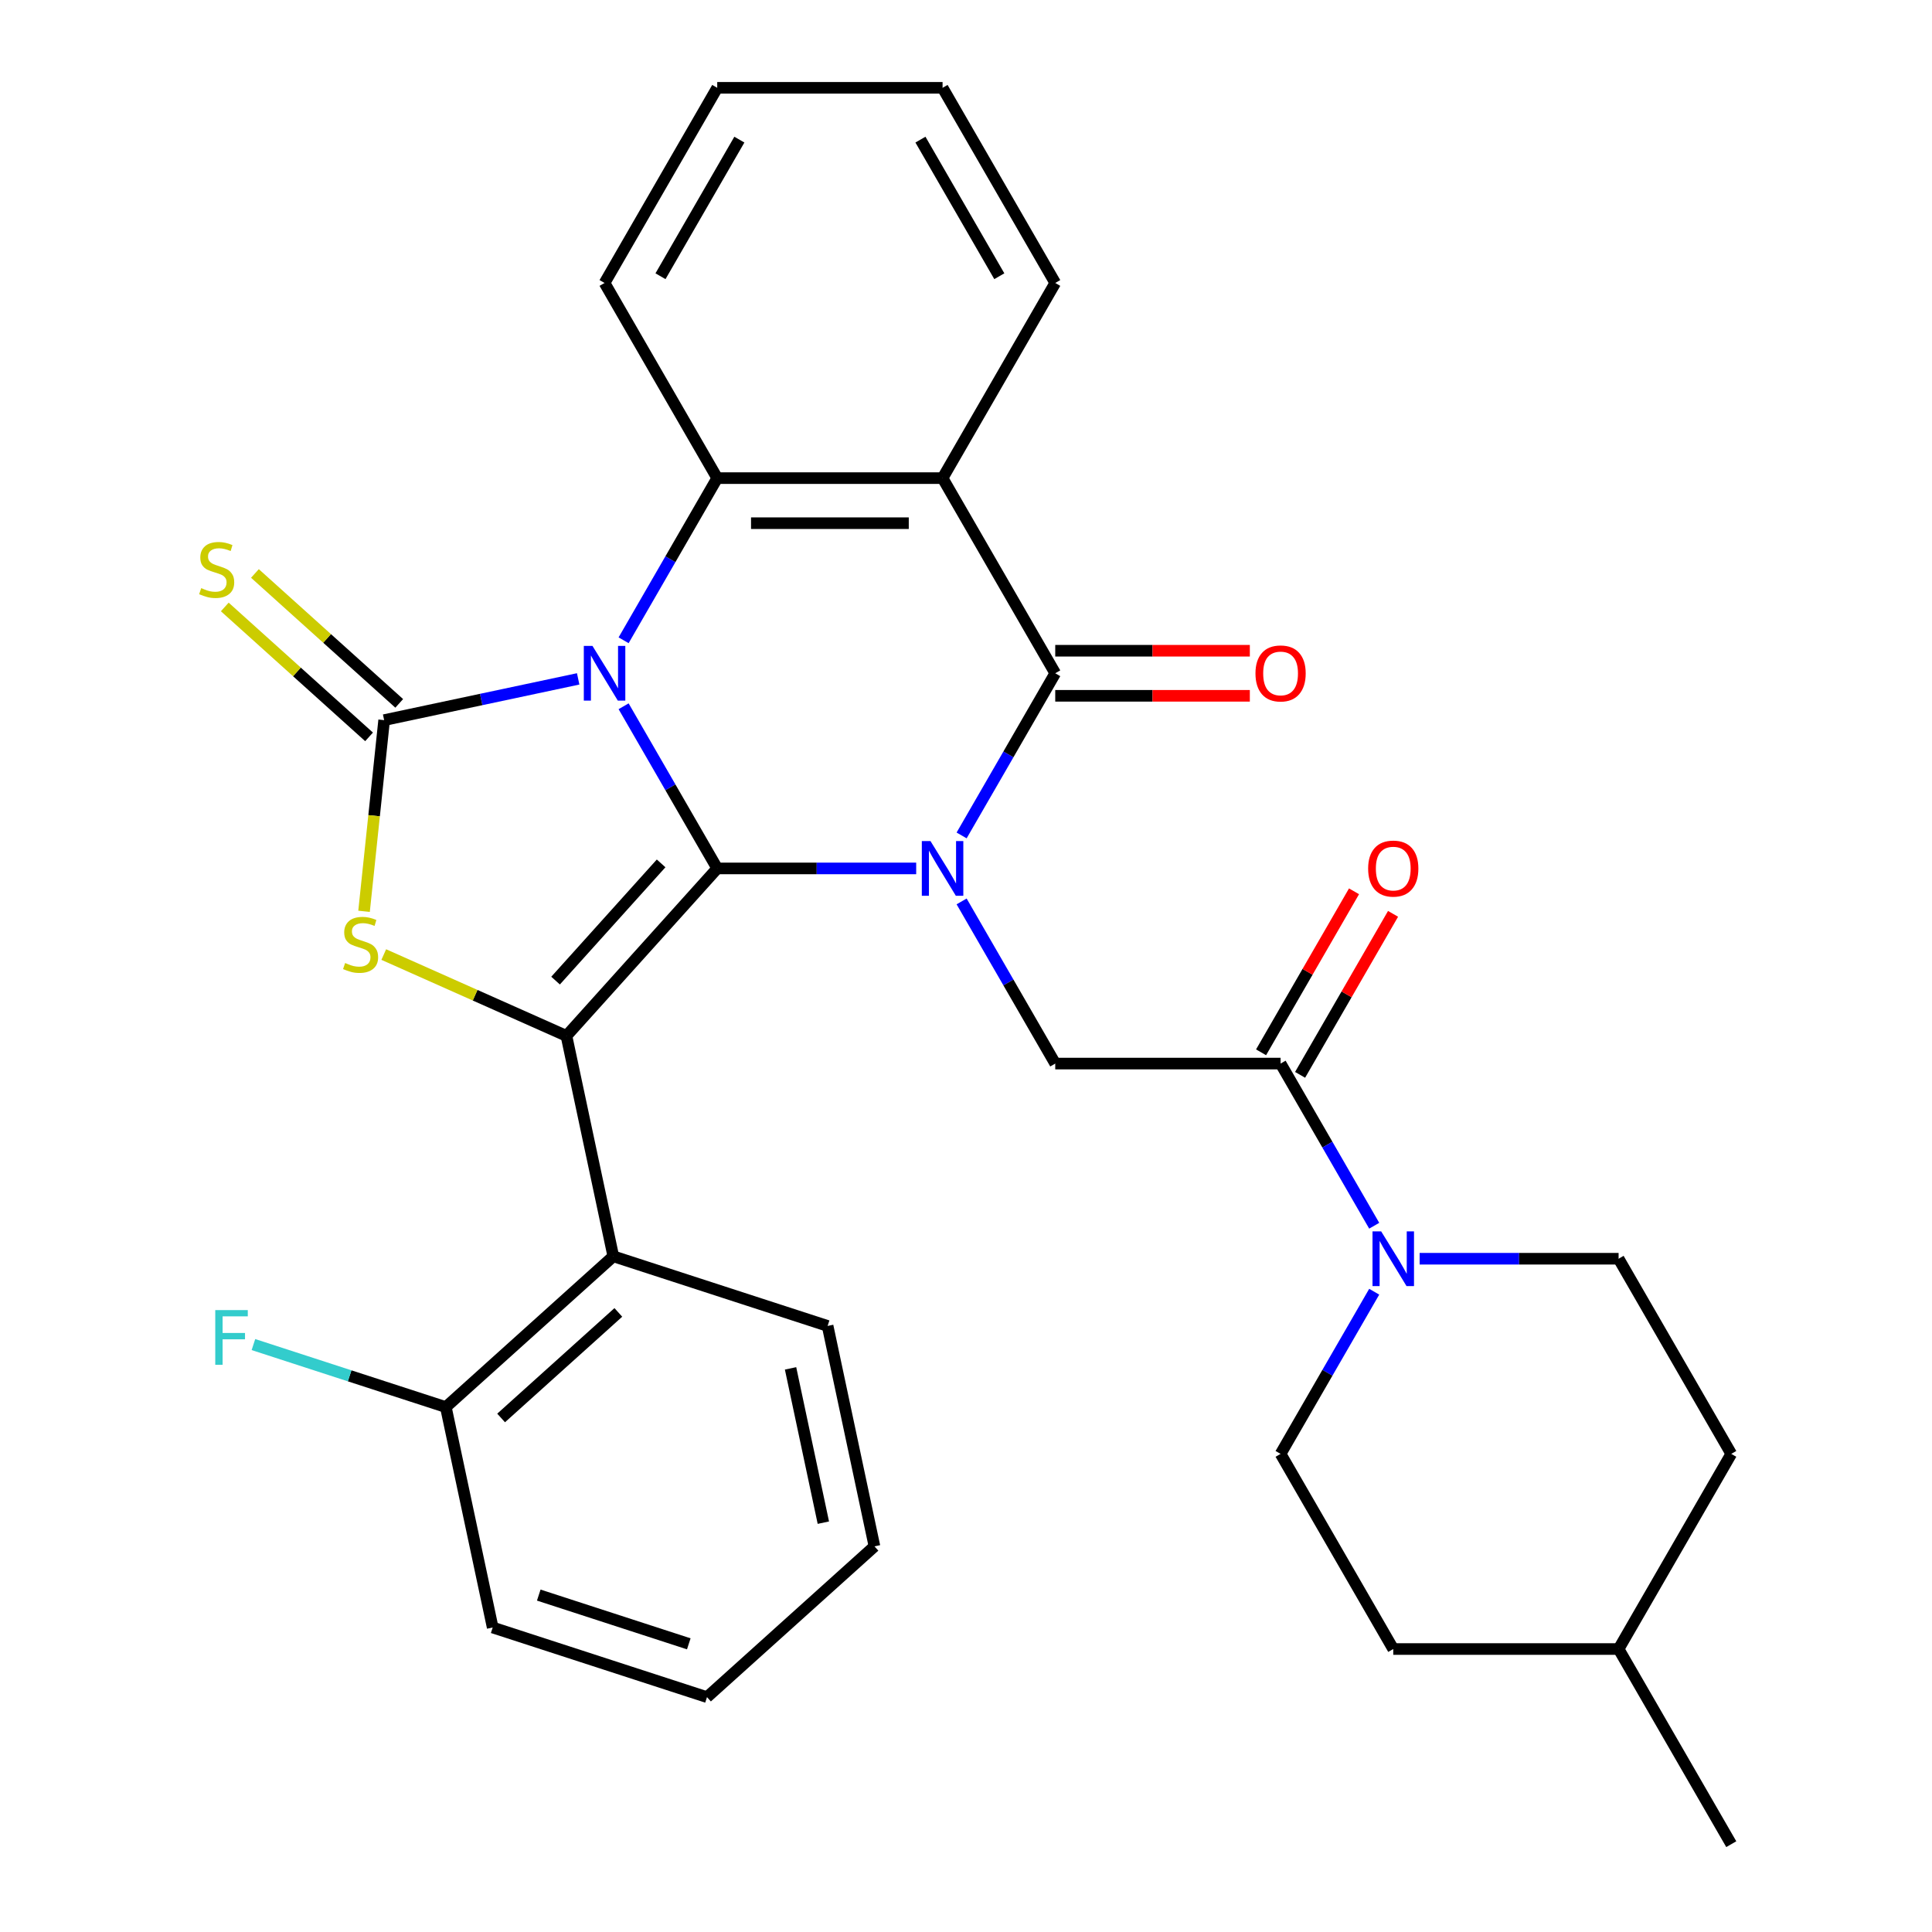 <?xml version='1.0' encoding='iso-8859-1'?>
<svg version='1.1' baseProfile='full'
              xmlns='http://www.w3.org/2000/svg'
                      xmlns:rdkit='http://www.rdkit.org/xml'
                      xmlns:xlink='http://www.w3.org/1999/xlink'
                  xml:space='preserve'
width='1000px' height='1000px' viewBox='0 0 1000 1000'>
<!-- END OF HEADER -->
<rect style='opacity:1.0;fill:#FFFFFF;stroke:none' width='1000' height='1000' x='0' y='0'> </rect>
<path class='bond-0' d='M 322.778,365.561 L 347.007,407.528' style='fill:none;fill-rule:evenodd;stroke:#0000FF;stroke-width:6px;stroke-linecap:butt;stroke-linejoin:miter;stroke-opacity:1' />
<path class='bond-0' d='M 347.007,407.528 L 371.237,449.495' style='fill:none;fill-rule:evenodd;stroke:#000000;stroke-width:6px;stroke-linecap:butt;stroke-linejoin:miter;stroke-opacity:1' />
<path class='bond-2' d='M 299.263,351.388 L 249.047,362.061' style='fill:none;fill-rule:evenodd;stroke:#0000FF;stroke-width:6px;stroke-linecap:butt;stroke-linejoin:miter;stroke-opacity:1' />
<path class='bond-2' d='M 249.047,362.061 L 198.831,372.735' style='fill:none;fill-rule:evenodd;stroke:#000000;stroke-width:6px;stroke-linecap:butt;stroke-linejoin:miter;stroke-opacity:1' />
<path class='bond-6' d='M 322.778,331.409 L 347.007,289.442' style='fill:none;fill-rule:evenodd;stroke:#0000FF;stroke-width:6px;stroke-linecap:butt;stroke-linejoin:miter;stroke-opacity:1' />
<path class='bond-6' d='M 347.007,289.442 L 371.237,247.475' style='fill:none;fill-rule:evenodd;stroke:#000000;stroke-width:6px;stroke-linecap:butt;stroke-linejoin:miter;stroke-opacity:1' />
<path class='bond-1' d='M 371.237,449.495 L 422.727,449.495' style='fill:none;fill-rule:evenodd;stroke:#000000;stroke-width:6px;stroke-linecap:butt;stroke-linejoin:miter;stroke-opacity:1' />
<path class='bond-1' d='M 422.727,449.495 L 474.218,449.495' style='fill:none;fill-rule:evenodd;stroke:#0000FF;stroke-width:6px;stroke-linecap:butt;stroke-linejoin:miter;stroke-opacity:1' />
<path class='bond-3' d='M 371.237,449.495 L 293.192,536.173' style='fill:none;fill-rule:evenodd;stroke:#000000;stroke-width:6px;stroke-linecap:butt;stroke-linejoin:miter;stroke-opacity:1' />
<path class='bond-3' d='M 342.195,446.888 L 287.563,507.562' style='fill:none;fill-rule:evenodd;stroke:#000000;stroke-width:6px;stroke-linecap:butt;stroke-linejoin:miter;stroke-opacity:1' />
<path class='bond-8' d='M 497.732,466.571 L 521.962,508.538' style='fill:none;fill-rule:evenodd;stroke:#0000FF;stroke-width:6px;stroke-linecap:butt;stroke-linejoin:miter;stroke-opacity:1' />
<path class='bond-8' d='M 521.962,508.538 L 546.192,550.505' style='fill:none;fill-rule:evenodd;stroke:#000000;stroke-width:6px;stroke-linecap:butt;stroke-linejoin:miter;stroke-opacity:1' />
<path class='bond-32' d='M 497.732,432.419 L 521.962,390.452' style='fill:none;fill-rule:evenodd;stroke:#0000FF;stroke-width:6px;stroke-linecap:butt;stroke-linejoin:miter;stroke-opacity:1' />
<path class='bond-32' d='M 521.962,390.452 L 546.192,348.485' style='fill:none;fill-rule:evenodd;stroke:#000000;stroke-width:6px;stroke-linecap:butt;stroke-linejoin:miter;stroke-opacity:1' />
<path class='bond-5' d='M 198.831,372.735 L 193.631,422.216' style='fill:none;fill-rule:evenodd;stroke:#000000;stroke-width:6px;stroke-linecap:butt;stroke-linejoin:miter;stroke-opacity:1' />
<path class='bond-5' d='M 193.631,422.216 L 188.43,471.696' style='fill:none;fill-rule:evenodd;stroke:#CCCC00;stroke-width:6px;stroke-linecap:butt;stroke-linejoin:miter;stroke-opacity:1' />
<path class='bond-12' d='M 206.636,364.067 L 169.295,330.445' style='fill:none;fill-rule:evenodd;stroke:#000000;stroke-width:6px;stroke-linecap:butt;stroke-linejoin:miter;stroke-opacity:1' />
<path class='bond-12' d='M 169.295,330.445 L 131.954,296.823' style='fill:none;fill-rule:evenodd;stroke:#CCCC00;stroke-width:6px;stroke-linecap:butt;stroke-linejoin:miter;stroke-opacity:1' />
<path class='bond-12' d='M 191.027,381.403 L 153.686,347.781' style='fill:none;fill-rule:evenodd;stroke:#000000;stroke-width:6px;stroke-linecap:butt;stroke-linejoin:miter;stroke-opacity:1' />
<path class='bond-12' d='M 153.686,347.781 L 116.345,314.159' style='fill:none;fill-rule:evenodd;stroke:#CCCC00;stroke-width:6px;stroke-linecap:butt;stroke-linejoin:miter;stroke-opacity:1' />
<path class='bond-9' d='M 293.192,536.173 L 317.442,650.26' style='fill:none;fill-rule:evenodd;stroke:#000000;stroke-width:6px;stroke-linecap:butt;stroke-linejoin:miter;stroke-opacity:1' />
<path class='bond-31' d='M 293.192,536.173 L 245.914,515.123' style='fill:none;fill-rule:evenodd;stroke:#000000;stroke-width:6px;stroke-linecap:butt;stroke-linejoin:miter;stroke-opacity:1' />
<path class='bond-31' d='M 245.914,515.123 L 198.635,494.073' style='fill:none;fill-rule:evenodd;stroke:#CCCC00;stroke-width:6px;stroke-linecap:butt;stroke-linejoin:miter;stroke-opacity:1' />
<path class='bond-4' d='M 546.192,348.485 L 487.874,247.475' style='fill:none;fill-rule:evenodd;stroke:#000000;stroke-width:6px;stroke-linecap:butt;stroke-linejoin:miter;stroke-opacity:1' />
<path class='bond-13' d='M 546.192,360.148 L 596.552,360.148' style='fill:none;fill-rule:evenodd;stroke:#000000;stroke-width:6px;stroke-linecap:butt;stroke-linejoin:miter;stroke-opacity:1' />
<path class='bond-13' d='M 596.552,360.148 L 646.912,360.148' style='fill:none;fill-rule:evenodd;stroke:#FF0000;stroke-width:6px;stroke-linecap:butt;stroke-linejoin:miter;stroke-opacity:1' />
<path class='bond-13' d='M 546.192,336.821 L 596.552,336.821' style='fill:none;fill-rule:evenodd;stroke:#000000;stroke-width:6px;stroke-linecap:butt;stroke-linejoin:miter;stroke-opacity:1' />
<path class='bond-13' d='M 596.552,336.821 L 646.912,336.821' style='fill:none;fill-rule:evenodd;stroke:#FF0000;stroke-width:6px;stroke-linecap:butt;stroke-linejoin:miter;stroke-opacity:1' />
<path class='bond-7' d='M 371.237,247.475 L 487.874,247.475' style='fill:none;fill-rule:evenodd;stroke:#000000;stroke-width:6px;stroke-linecap:butt;stroke-linejoin:miter;stroke-opacity:1' />
<path class='bond-7' d='M 388.733,270.802 L 470.378,270.802' style='fill:none;fill-rule:evenodd;stroke:#000000;stroke-width:6px;stroke-linecap:butt;stroke-linejoin:miter;stroke-opacity:1' />
<path class='bond-19' d='M 371.237,247.475 L 312.919,146.465' style='fill:none;fill-rule:evenodd;stroke:#000000;stroke-width:6px;stroke-linecap:butt;stroke-linejoin:miter;stroke-opacity:1' />
<path class='bond-18' d='M 487.874,247.475 L 546.192,146.465' style='fill:none;fill-rule:evenodd;stroke:#000000;stroke-width:6px;stroke-linecap:butt;stroke-linejoin:miter;stroke-opacity:1' />
<path class='bond-10' d='M 546.192,550.505 L 662.828,550.505' style='fill:none;fill-rule:evenodd;stroke:#000000;stroke-width:6px;stroke-linecap:butt;stroke-linejoin:miter;stroke-opacity:1' />
<path class='bond-14' d='M 317.442,650.26 L 230.764,728.305' style='fill:none;fill-rule:evenodd;stroke:#000000;stroke-width:6px;stroke-linecap:butt;stroke-linejoin:miter;stroke-opacity:1' />
<path class='bond-14' d='M 320.05,679.303 L 259.375,733.934' style='fill:none;fill-rule:evenodd;stroke:#000000;stroke-width:6px;stroke-linecap:butt;stroke-linejoin:miter;stroke-opacity:1' />
<path class='bond-23' d='M 317.442,650.26 L 428.37,686.303' style='fill:none;fill-rule:evenodd;stroke:#000000;stroke-width:6px;stroke-linecap:butt;stroke-linejoin:miter;stroke-opacity:1' />
<path class='bond-11' d='M 662.828,550.505 L 687.058,592.472' style='fill:none;fill-rule:evenodd;stroke:#000000;stroke-width:6px;stroke-linecap:butt;stroke-linejoin:miter;stroke-opacity:1' />
<path class='bond-11' d='M 687.058,592.472 L 711.288,634.439' style='fill:none;fill-rule:evenodd;stroke:#0000FF;stroke-width:6px;stroke-linecap:butt;stroke-linejoin:miter;stroke-opacity:1' />
<path class='bond-15' d='M 672.929,556.337 L 696.986,514.67' style='fill:none;fill-rule:evenodd;stroke:#000000;stroke-width:6px;stroke-linecap:butt;stroke-linejoin:miter;stroke-opacity:1' />
<path class='bond-15' d='M 696.986,514.67 L 721.042,473.003' style='fill:none;fill-rule:evenodd;stroke:#FF0000;stroke-width:6px;stroke-linecap:butt;stroke-linejoin:miter;stroke-opacity:1' />
<path class='bond-15' d='M 652.727,544.673 L 676.784,503.006' style='fill:none;fill-rule:evenodd;stroke:#000000;stroke-width:6px;stroke-linecap:butt;stroke-linejoin:miter;stroke-opacity:1' />
<path class='bond-15' d='M 676.784,503.006 L 700.84,461.339' style='fill:none;fill-rule:evenodd;stroke:#FF0000;stroke-width:6px;stroke-linecap:butt;stroke-linejoin:miter;stroke-opacity:1' />
<path class='bond-16' d='M 711.288,668.591 L 687.058,710.558' style='fill:none;fill-rule:evenodd;stroke:#0000FF;stroke-width:6px;stroke-linecap:butt;stroke-linejoin:miter;stroke-opacity:1' />
<path class='bond-16' d='M 687.058,710.558 L 662.828,752.525' style='fill:none;fill-rule:evenodd;stroke:#000000;stroke-width:6px;stroke-linecap:butt;stroke-linejoin:miter;stroke-opacity:1' />
<path class='bond-17' d='M 734.802,651.515 L 786.293,651.515' style='fill:none;fill-rule:evenodd;stroke:#0000FF;stroke-width:6px;stroke-linecap:butt;stroke-linejoin:miter;stroke-opacity:1' />
<path class='bond-17' d='M 786.293,651.515 L 837.783,651.515' style='fill:none;fill-rule:evenodd;stroke:#000000;stroke-width:6px;stroke-linecap:butt;stroke-linejoin:miter;stroke-opacity:1' />
<path class='bond-20' d='M 230.764,728.305 L 180.968,712.126' style='fill:none;fill-rule:evenodd;stroke:#000000;stroke-width:6px;stroke-linecap:butt;stroke-linejoin:miter;stroke-opacity:1' />
<path class='bond-20' d='M 180.968,712.126 L 131.173,695.946' style='fill:none;fill-rule:evenodd;stroke:#33CCCC;stroke-width:6px;stroke-linecap:butt;stroke-linejoin:miter;stroke-opacity:1' />
<path class='bond-25' d='M 230.764,728.305 L 255.015,842.393' style='fill:none;fill-rule:evenodd;stroke:#000000;stroke-width:6px;stroke-linecap:butt;stroke-linejoin:miter;stroke-opacity:1' />
<path class='bond-22' d='M 662.828,752.525 L 721.146,853.535' style='fill:none;fill-rule:evenodd;stroke:#000000;stroke-width:6px;stroke-linecap:butt;stroke-linejoin:miter;stroke-opacity:1' />
<path class='bond-21' d='M 837.783,651.515 L 896.101,752.525' style='fill:none;fill-rule:evenodd;stroke:#000000;stroke-width:6px;stroke-linecap:butt;stroke-linejoin:miter;stroke-opacity:1' />
<path class='bond-33' d='M 546.192,146.465 L 487.874,45.455' style='fill:none;fill-rule:evenodd;stroke:#000000;stroke-width:6px;stroke-linecap:butt;stroke-linejoin:miter;stroke-opacity:1' />
<path class='bond-33' d='M 517.242,142.977 L 476.419,72.27' style='fill:none;fill-rule:evenodd;stroke:#000000;stroke-width:6px;stroke-linecap:butt;stroke-linejoin:miter;stroke-opacity:1' />
<path class='bond-28' d='M 312.919,146.465 L 371.237,45.455' style='fill:none;fill-rule:evenodd;stroke:#000000;stroke-width:6px;stroke-linecap:butt;stroke-linejoin:miter;stroke-opacity:1' />
<path class='bond-28' d='M 341.869,142.977 L 382.691,72.27' style='fill:none;fill-rule:evenodd;stroke:#000000;stroke-width:6px;stroke-linecap:butt;stroke-linejoin:miter;stroke-opacity:1' />
<path class='bond-24' d='M 896.101,752.525 L 837.783,853.535' style='fill:none;fill-rule:evenodd;stroke:#000000;stroke-width:6px;stroke-linecap:butt;stroke-linejoin:miter;stroke-opacity:1' />
<path class='bond-35' d='M 721.146,853.535 L 837.783,853.535' style='fill:none;fill-rule:evenodd;stroke:#000000;stroke-width:6px;stroke-linecap:butt;stroke-linejoin:miter;stroke-opacity:1' />
<path class='bond-29' d='M 428.37,686.303 L 452.62,800.391' style='fill:none;fill-rule:evenodd;stroke:#000000;stroke-width:6px;stroke-linecap:butt;stroke-linejoin:miter;stroke-opacity:1' />
<path class='bond-29' d='M 409.19,708.266 L 426.165,788.127' style='fill:none;fill-rule:evenodd;stroke:#000000;stroke-width:6px;stroke-linecap:butt;stroke-linejoin:miter;stroke-opacity:1' />
<path class='bond-26' d='M 837.783,853.535 L 896.101,954.545' style='fill:none;fill-rule:evenodd;stroke:#000000;stroke-width:6px;stroke-linecap:butt;stroke-linejoin:miter;stroke-opacity:1' />
<path class='bond-34' d='M 255.015,842.393 L 365.942,878.436' style='fill:none;fill-rule:evenodd;stroke:#000000;stroke-width:6px;stroke-linecap:butt;stroke-linejoin:miter;stroke-opacity:1' />
<path class='bond-34' d='M 278.862,825.614 L 356.512,850.844' style='fill:none;fill-rule:evenodd;stroke:#000000;stroke-width:6px;stroke-linecap:butt;stroke-linejoin:miter;stroke-opacity:1' />
<path class='bond-27' d='M 487.874,45.455 L 371.237,45.455' style='fill:none;fill-rule:evenodd;stroke:#000000;stroke-width:6px;stroke-linecap:butt;stroke-linejoin:miter;stroke-opacity:1' />
<path class='bond-30' d='M 452.62,800.391 L 365.942,878.436' style='fill:none;fill-rule:evenodd;stroke:#000000;stroke-width:6px;stroke-linecap:butt;stroke-linejoin:miter;stroke-opacity:1' />
<path  class='atom-0' d='M 306.659 334.325
L 315.939 349.325
Q 316.859 350.805, 318.339 353.485
Q 319.819 356.165, 319.899 356.325
L 319.899 334.325
L 323.659 334.325
L 323.659 362.645
L 319.779 362.645
L 309.819 346.245
Q 308.659 344.325, 307.419 342.125
Q 306.219 339.925, 305.859 339.245
L 305.859 362.645
L 302.179 362.645
L 302.179 334.325
L 306.659 334.325
' fill='#0000FF'/>
<path  class='atom-2' d='M 481.614 435.335
L 490.894 450.335
Q 491.814 451.815, 493.294 454.495
Q 494.774 457.175, 494.854 457.335
L 494.854 435.335
L 498.614 435.335
L 498.614 463.655
L 494.734 463.655
L 484.774 447.255
Q 483.614 445.335, 482.374 443.135
Q 481.174 440.935, 480.814 440.255
L 480.814 463.655
L 477.134 463.655
L 477.134 435.335
L 481.614 435.335
' fill='#0000FF'/>
<path  class='atom-6' d='M 178.639 498.452
Q 178.959 498.572, 180.279 499.132
Q 181.599 499.692, 183.039 500.052
Q 184.519 500.372, 185.959 500.372
Q 188.639 500.372, 190.199 499.092
Q 191.759 497.772, 191.759 495.492
Q 191.759 493.932, 190.959 492.972
Q 190.199 492.012, 188.999 491.492
Q 187.799 490.972, 185.799 490.372
Q 183.279 489.612, 181.759 488.892
Q 180.279 488.172, 179.199 486.652
Q 178.159 485.132, 178.159 482.572
Q 178.159 479.012, 180.559 476.812
Q 182.999 474.612, 187.799 474.612
Q 191.079 474.612, 194.799 476.172
L 193.879 479.252
Q 190.479 477.852, 187.919 477.852
Q 185.159 477.852, 183.639 479.012
Q 182.119 480.132, 182.159 482.092
Q 182.159 483.612, 182.919 484.532
Q 183.719 485.452, 184.839 485.972
Q 185.999 486.492, 187.919 487.092
Q 190.479 487.892, 191.999 488.692
Q 193.519 489.492, 194.599 491.132
Q 195.719 492.732, 195.719 495.492
Q 195.719 499.412, 193.079 501.532
Q 190.479 503.612, 186.119 503.612
Q 183.599 503.612, 181.679 503.052
Q 179.799 502.532, 177.559 501.612
L 178.639 498.452
' fill='#CCCC00'/>
<path  class='atom-12' d='M 714.886 637.355
L 724.166 652.355
Q 725.086 653.835, 726.566 656.515
Q 728.046 659.195, 728.126 659.355
L 728.126 637.355
L 731.886 637.355
L 731.886 665.675
L 728.006 665.675
L 718.046 649.275
Q 716.886 647.355, 715.646 645.155
Q 714.446 642.955, 714.086 642.275
L 714.086 665.675
L 710.406 665.675
L 710.406 637.355
L 714.886 637.355
' fill='#0000FF'/>
<path  class='atom-13' d='M 104.154 304.41
Q 104.474 304.53, 105.794 305.09
Q 107.114 305.65, 108.554 306.01
Q 110.034 306.33, 111.474 306.33
Q 114.154 306.33, 115.714 305.05
Q 117.274 303.73, 117.274 301.45
Q 117.274 299.89, 116.474 298.93
Q 115.714 297.97, 114.514 297.45
Q 113.314 296.93, 111.314 296.33
Q 108.794 295.57, 107.274 294.85
Q 105.794 294.13, 104.714 292.61
Q 103.674 291.09, 103.674 288.53
Q 103.674 284.97, 106.074 282.77
Q 108.514 280.57, 113.314 280.57
Q 116.594 280.57, 120.314 282.13
L 119.394 285.21
Q 115.994 283.81, 113.434 283.81
Q 110.674 283.81, 109.154 284.97
Q 107.634 286.09, 107.674 288.05
Q 107.674 289.57, 108.434 290.49
Q 109.234 291.41, 110.354 291.93
Q 111.514 292.45, 113.434 293.05
Q 115.994 293.85, 117.514 294.65
Q 119.034 295.45, 120.114 297.09
Q 121.234 298.69, 121.234 301.45
Q 121.234 305.37, 118.594 307.49
Q 115.994 309.57, 111.634 309.57
Q 109.114 309.57, 107.194 309.01
Q 105.314 308.49, 103.074 307.57
L 104.154 304.41
' fill='#CCCC00'/>
<path  class='atom-14' d='M 649.828 348.565
Q 649.828 341.765, 653.188 337.965
Q 656.548 334.165, 662.828 334.165
Q 669.108 334.165, 672.468 337.965
Q 675.828 341.765, 675.828 348.565
Q 675.828 355.445, 672.428 359.365
Q 669.028 363.245, 662.828 363.245
Q 656.588 363.245, 653.188 359.365
Q 649.828 355.485, 649.828 348.565
M 662.828 360.045
Q 667.148 360.045, 669.468 357.165
Q 671.828 354.245, 671.828 348.565
Q 671.828 343.005, 669.468 340.205
Q 667.148 337.365, 662.828 337.365
Q 658.508 337.365, 656.148 340.165
Q 653.828 342.965, 653.828 348.565
Q 653.828 354.285, 656.148 357.165
Q 658.508 360.045, 662.828 360.045
' fill='#FF0000'/>
<path  class='atom-16' d='M 708.146 449.575
Q 708.146 442.775, 711.506 438.975
Q 714.866 435.175, 721.146 435.175
Q 727.426 435.175, 730.786 438.975
Q 734.146 442.775, 734.146 449.575
Q 734.146 456.455, 730.746 460.375
Q 727.346 464.255, 721.146 464.255
Q 714.906 464.255, 711.506 460.375
Q 708.146 456.495, 708.146 449.575
M 721.146 461.055
Q 725.466 461.055, 727.786 458.175
Q 730.146 455.255, 730.146 449.575
Q 730.146 444.015, 727.786 441.215
Q 725.466 438.375, 721.146 438.375
Q 716.826 438.375, 714.466 441.175
Q 712.146 443.975, 712.146 449.575
Q 712.146 455.295, 714.466 458.175
Q 716.826 461.055, 721.146 461.055
' fill='#FF0000'/>
<path  class='atom-21' d='M 111.417 678.103
L 128.257 678.103
L 128.257 681.343
L 115.217 681.343
L 115.217 689.943
L 126.817 689.943
L 126.817 693.223
L 115.217 693.223
L 115.217 706.423
L 111.417 706.423
L 111.417 678.103
' fill='#33CCCC'/>
</svg>
